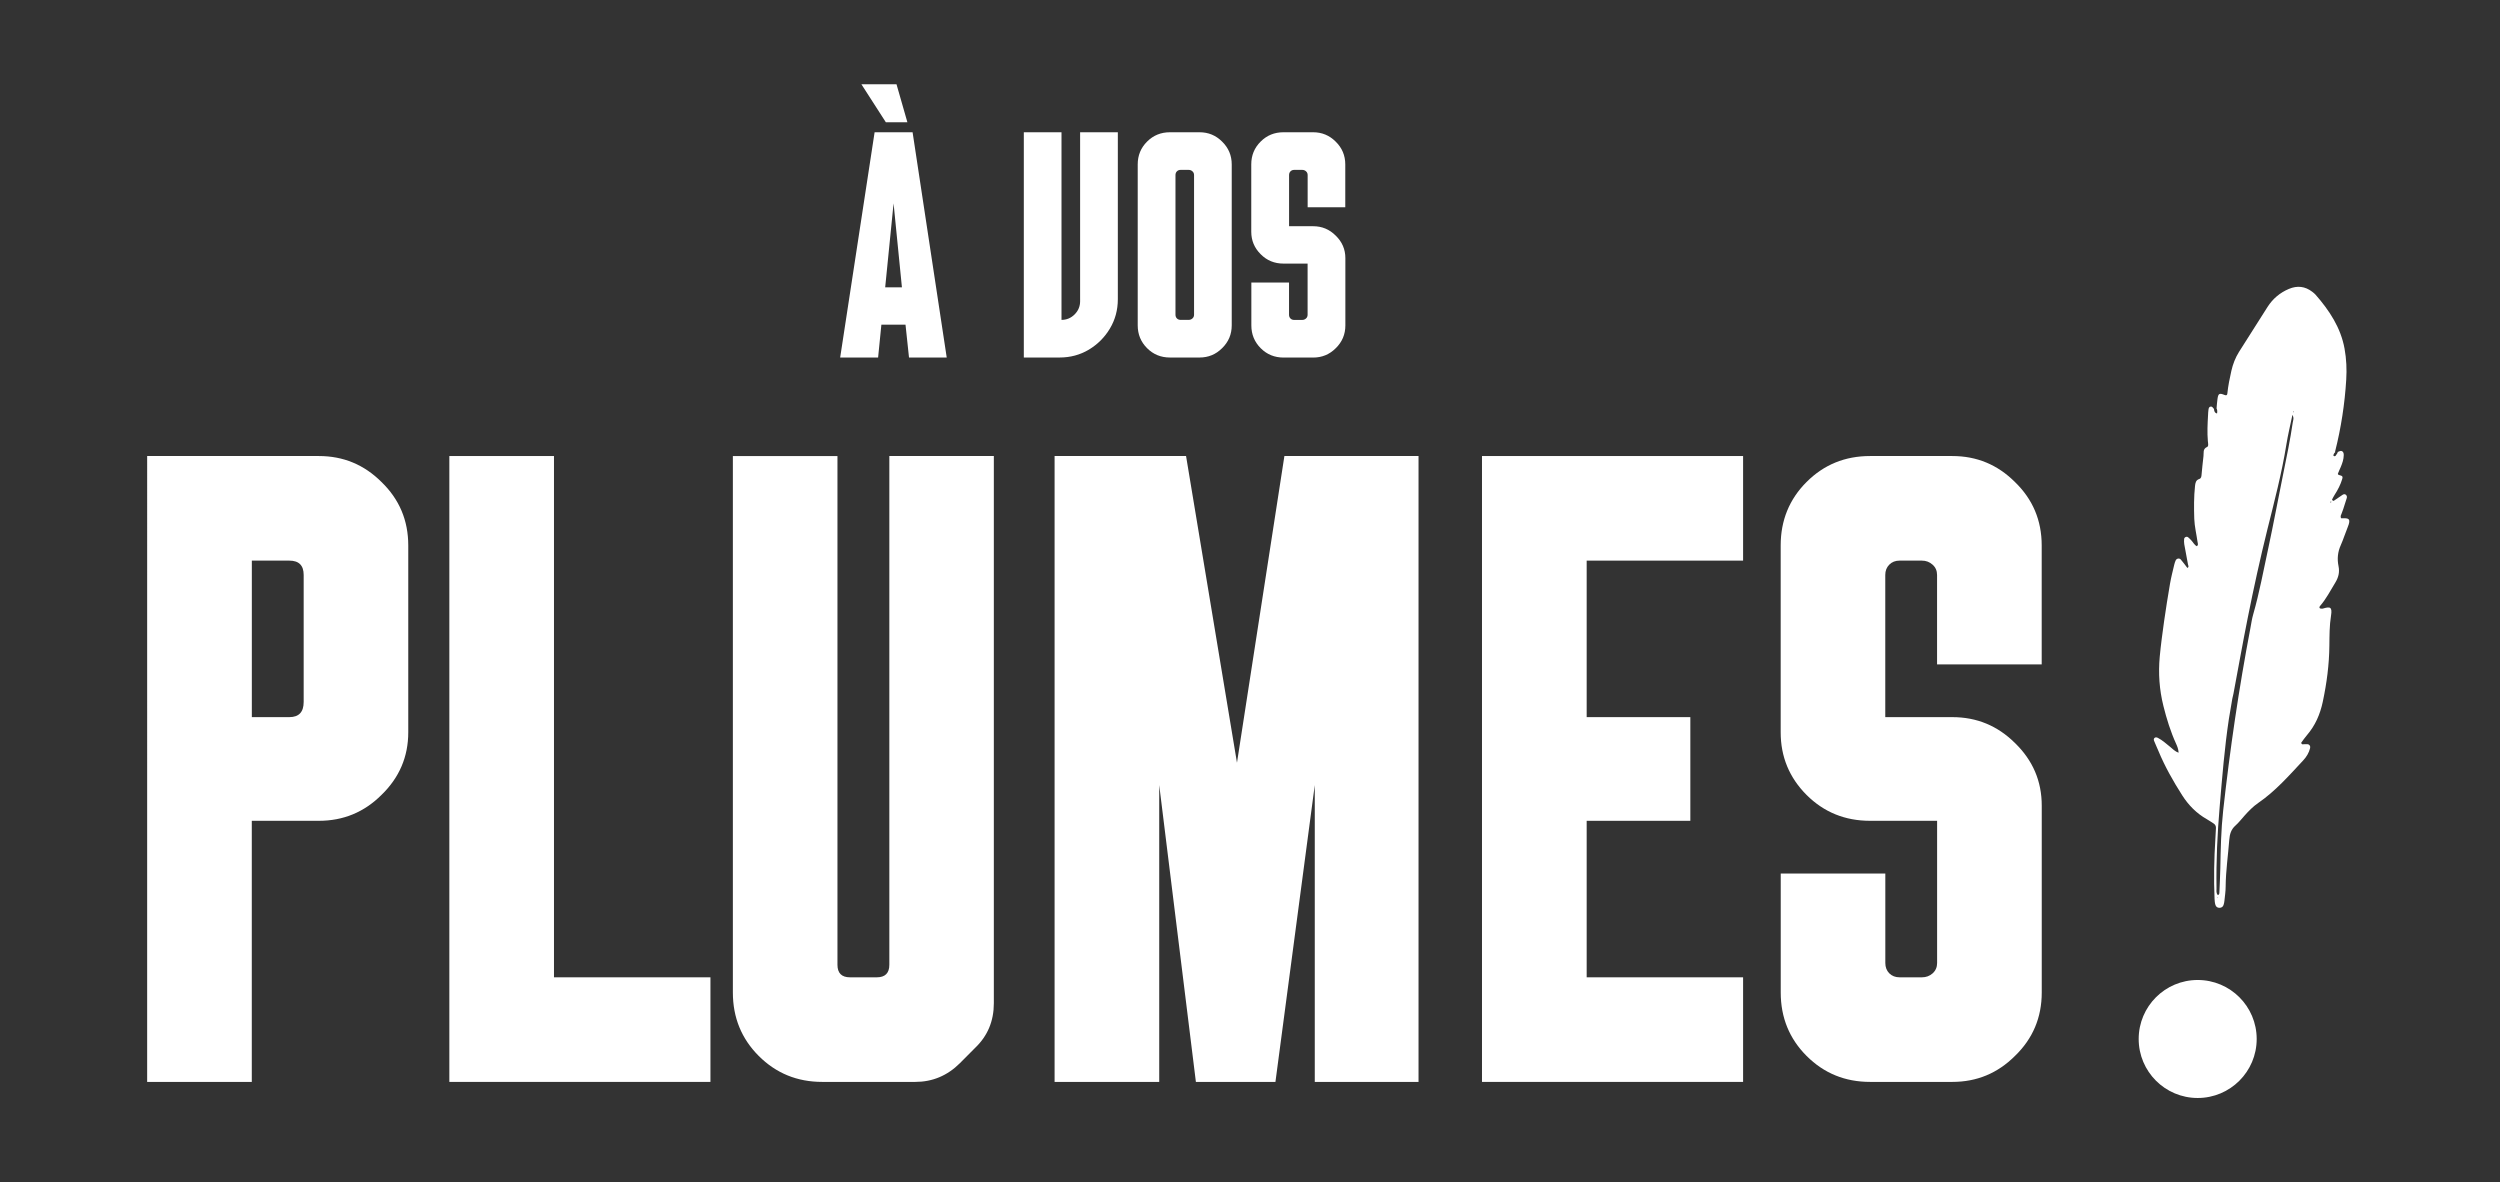 <?xml version="1.0" encoding="UTF-8"?>
<svg id="Layer_1" xmlns="http://www.w3.org/2000/svg" xmlns:xlink="http://www.w3.org/1999/xlink" viewBox="0 0 572 270.5">
  <rect x="0" y="0" width="572" height="270.5" fill="#333333" stroke="none"/>
  <defs>
    <style>
      .cls-1 {
        fill: none;
      }

      .cls-2 {
        fill: #fff;
      }

      .cls-3 {
        clip-path: url(#clippath);
      }
    </style>
    <clipPath id="clippath">
      <rect class="cls-1" x="492.27" y="64.91" width="46.06" height="143.5"/>
    </clipPath>
  </defs>
  <path class="cls-2" d="M87.28,110.28c4.09,3.95,6.13,8.79,6.13,14.52v42.75c0,5.59-2.04,10.37-6.13,14.33-3.96,3.95-8.73,5.92-14.33,5.92h-15.34v59.74h-23.94V104.34h39.28c5.59,0,10.37,1.98,14.33,5.94ZM69.48,160.6v-29.05c0-2.19-1.09-3.28-3.28-3.28h-8.58v35.81h8.58c2.19,0,3.28-1.16,3.28-3.47Z"/>
  <path class="cls-2" d="M126.76,223.61h35.79v23.93h-59.74V104.34h23.94v119.27Z"/>
  <path class="cls-2" d="M203.46,104.34h23.93v125.19c0,4.1-1.43,7.51-4.29,10.23l-3.47,3.49c-2.87,2.86-6.28,4.29-10.23,4.29h-21.27c-5.73,0-10.57-1.98-14.53-5.94-3.95-3.95-5.92-8.79-5.92-14.52v-122.74h23.93v116.4c0,1.91.96,2.87,2.87,2.87h6.13c1.91,0,2.87-.96,2.87-2.87v-116.4Z"/>
  <path class="cls-2" d="M293.88,104.34h30.68v143.2h-23.74v-67.92l-9,67.92h-18.2l-8.39-67.92v67.92h-23.94V104.34h30.08l11.65,70.17,10.85-70.17Z"/>
  <path class="cls-2" d="M398.82,128.27h-35.79v35.81h23.72v23.72h-23.72v35.81h35.79v23.93h-59.74V104.34h59.74v23.93Z"/>
  <path class="cls-2" d="M467.13,152.01h-23.93v-20.46c0-.96-.34-1.74-1.02-2.35-.69-.62-1.5-.93-2.45-.93h-5.12c-.95,0-1.74.31-2.35.93s-.91,1.39-.91,2.35v32.53h15.34c5.59,0,10.37,1.98,14.33,5.92,4.09,3.96,6.13,8.73,6.13,14.33v42.75c0,5.73-2.04,10.57-6.13,14.52-3.96,3.96-8.73,5.94-14.33,5.94h-18.81c-5.73,0-10.57-1.98-14.53-5.94-3.95-3.95-5.92-8.79-5.92-14.52v-27.21h23.93v20.46c0,.96.3,1.75.91,2.37.62.61,1.4.91,2.35.91h5.12c.95,0,1.76-.3,2.45-.91.68-.62,1.02-1.4,1.02-2.37v-32.53h-15.34c-5.73,0-10.57-1.97-14.53-5.92-3.95-3.96-5.92-8.73-5.92-14.33v-42.75c0-5.73,1.97-10.57,5.92-14.52,3.96-3.96,8.8-5.94,14.53-5.94h18.81c5.59,0,10.37,1.98,14.33,5.94,4.09,3.95,6.13,8.79,6.13,14.52v27.21Z"/>
  <g class="cls-3">
    <g>
      <rect class="cls-1" x="485.37" y="69.16" width="64.96" height="133.52" transform="translate(-17.48 127.81) rotate(-13.84)"/>
      <g>
        <rect class="cls-1" x="485.37" y="69.16" width="64.96" height="133.52" transform="translate(-17.48 127.81) rotate(-13.84)"/>
        <path class="cls-2" d="M534.9,103.4c.31-.1.63-.35.96-.17s.39.54.39.89c-.01.97-.32,1.86-.69,2.74-.2.5-.46.98-.64,1.49-.05.15.05.28.31.35.74.18.83.34.68.87-.39,1.31-1.01,2.51-1.75,3.65-.21.33-.39.69-.57,1.04-.02.04,0,.16.04.19.1.07.27.18.33.14.68-.44,1.34-.92,2.01-1.37.23-.16.51-.22.75-.03.23.18.3.47.23.73-.25.84-.52,1.68-.8,2.51-.21.63-.47,1.25-.6,1.61-.01.47.08.56.25.55,1.57-.08,2.17.04,1.37,1.99-.57,1.38-1,2.81-1.61,4.17-.7,1.55-.84,3.15-.51,4.76.3,1.44-.02,2.63-.77,3.85-1.1,1.79-2.04,3.67-3.44,5.27-.14.16-.22.38-.08.52.12.11.36.1.55.12.06.01.13-.02.2-.04,1.54-.45,2.17-.46,1.83,1.62-.37,2.29-.35,4.58-.38,6.88-.04,4.34-.61,8.63-1.52,12.89-.61,2.85-1.73,5.41-3.64,7.62-.48.55-.89,1.17-1.29,1.71.14.51.45.31.67.33.27.02.55-.03.81,0,.44.05.68.44.56.9-.27,1.08-.83,2-1.58,2.8-3.23,3.46-6.35,7.04-10.31,9.75-1.18.81-2.17,1.84-3.12,2.9-.68.75-1.3,1.58-2.06,2.25-1,.88-1.32,1.97-1.42,3.24-.27,3.57-.8,7.13-.83,10.73,0,1.08-.17,2.16-.28,3.24-.03.33-.1.67-.21.99-.15.42-.49.63-.94.63-.47.01-.79-.28-.91-.67-.14-.44-.18-.93-.2-1.39-.2-4.6-.1-9.19.19-13.79.05-.81.1-1.62.13-2.43.01-.43-.17-.79-.54-1.02-.52-.33-1.02-.68-1.55-.98-2.35-1.33-4.18-3.19-5.63-5.46-2.08-3.26-3.98-6.62-5.46-10.19-.31-.75-.66-1.48-.96-2.24-.1-.24-.15-.53.12-.73.26-.19.53-.09.76.03,1.04.53,1.88,1.33,2.78,2.04.56.44,1.04,1.03,1.94,1.33-.06-.83-.3-1.43-.57-2.02-1.27-2.79-2.17-5.69-2.91-8.66-.93-3.73-1.19-7.49-.84-11.29.25-2.7.62-5.38.99-8.06.41-2.88.87-5.76,1.36-8.63.25-1.47.63-2.91.97-4.36.08-.33.18-.65.32-.96.21-.47.85-.6,1.18-.21.52.6.99,1.26,1.5,1.92.43-.21.19-.56.14-.82-.27-1.53-.58-3.06-.85-4.6-.07-.39-.06-.8-.03-1.2.04-.43.6-.66.92-.39.26.21.49.46.72.7.42.43.66,1.02,1.25,1.34.44-.27.21-.69.17-1.03-.24-1.74-.67-3.46-.74-5.23-.08-2.51-.1-5.01.17-7.51.08-.71.18-1.35.97-1.61.49-.16.49-.62.53-1,.16-1.41.24-2.83.44-4.24.1-.73-.22-1.63.83-2.09.39-.17.21-.88.17-1.34-.17-1.97-.07-3.93.04-5.89.02-.4.03-.82.09-1.21.05-.31.06-.71.49-.79.42-.08.54.32.78.54.04.47.14.9.7,1.03.08-.41.08-.8-.11-1.16.07-.74.11-1.48.22-2.22.17-1.19.44-1.33,1.57-.87.44.18.64.1.68-.33.18-1.75.53-3.47.92-5.19.35-1.53.91-2.98,1.74-4.31,2.17-3.44,4.34-6.87,6.53-10.29,1.2-1.88,2.83-3.26,4.89-4.13,1.92-.81,3.7-.61,5.35.66.27.21.54.42.76.67,3.15,3.61,5.76,7.53,6.63,12.36.42,2.34.53,4.71.38,7.08-.34,5.55-1.18,11.02-2.54,16.41-.02.06,0,.13,0,.2-.29.21-.48.74-.35.82.48.29.57-.29.81-.53.09-.09.1-.25.14-.36ZM507.48,204.8c.2-.11.3-.25.31-.48.07-1.89.19-3.78.22-5.67.08-4.4.17-8.79.65-13.17,1.55-14,3.59-27.92,6.23-41.76.2-1.07.35-2.15.65-3.18,1.42-4.95,2.34-10.02,3.43-15.04,1.21-5.62,2.25-11.28,3.4-16.92.81-3.98,1.63-7.95,2.22-11.96.07-.45.33-.95-.08-1.7-.51,2.44-1.04,4.61-1.39,6.8-1.05,6.56-2.74,12.97-4.34,19.4-1.66,6.7-3.14,13.45-4.49,20.21-1.16,5.78-2.18,11.57-3.27,17.36-.08.4-.2.79-.27,1.19-.27,1.53-.54,3.07-.78,4.61-1,6.63-1.53,13.31-2.1,19.99-.54,6.26-.83,12.54-.73,18.83,0,.51-.12,1.08.33,1.5ZM524.75,94.1c0,.07-.01.13,0,.2,0,.02.08.02.12.03,0-.06,0-.13-.02-.19,0-.02-.07-.03-.1-.04ZM507.51,205.38l-.15-.04.03.15.11-.1ZM533.32,114.98c.04-.05.08-.11.11-.16-.06-.03-.11-.06-.17-.09-.03.07-.06.15-.09.22.05.01.1.02.15.03Z"/>
      </g>
    </g>
  </g>
  <path class="cls-2" d="M207.98,81.8l-.8-7.52h-5.52l-.75,7.52h-8.68l7.88-51.54h8.69l7.81,51.54h-8.62ZM202.53,65.74h3.83l-1.91-19.21-1.92,19.21ZM207.61,27.97h-4.93l-5.59-8.69h8.03l2.49,8.69Z"/>
  <path class="cls-2" d="M247.14,30.26h8.62v38.21c0,2.46-.61,4.69-1.81,6.7-1.2,2.01-2.81,3.62-4.82,4.83-2.01,1.2-4.25,1.8-6.7,1.8h-8.18V30.26h8.62v42.93c1.17,0,2.17-.42,3-1.25.84-.84,1.26-1.85,1.26-3.03V30.26Z"/>
  <path class="cls-2" d="M279.61,32.39c1.47,1.43,2.21,3.18,2.21,5.23v36.82c0,2.06-.74,3.8-2.21,5.23-1.42,1.42-3.14,2.13-5.15,2.13h-6.78c-2.06,0-3.8-.71-5.22-2.13-1.43-1.43-2.15-3.17-2.15-5.23v-36.82c0-2.06.71-3.8,2.15-5.23,1.42-1.42,3.16-2.13,5.22-2.13h6.78c2.01,0,3.73.71,5.15,2.13ZM273.2,72v-31.94c0-.35-.12-.64-.37-.86-.24-.22-.53-.33-.87-.33h-1.84c-.34,0-.62.11-.84.33s-.33.51-.33.86v31.94c0,.35.11.64.33.86s.5.33.84.33h1.84c.34,0,.63-.11.87-.33.25-.22.37-.51.37-.86Z"/>
  <path class="cls-2" d="M307.81,47.42h-8.62v-7.36c0-.35-.12-.64-.37-.86-.24-.22-.53-.33-.87-.33h-1.84c-.34,0-.62.11-.84.33s-.33.51-.33.86v11.7h5.52c2.01,0,3.73.72,5.15,2.15,1.47,1.42,2.21,3.14,2.21,5.15v15.39c0,2.06-.74,3.8-2.21,5.23-1.42,1.42-3.14,2.13-5.15,2.13h-6.78c-2.06,0-3.8-.71-5.22-2.13-1.43-1.43-2.15-3.17-2.15-5.23v-9.8h8.62v7.36c0,.35.11.64.33.86s.5.33.84.33h1.84c.34,0,.63-.11.87-.33.25-.22.37-.51.37-.86v-11.7h-5.52c-2.06,0-3.8-.71-5.22-2.15-1.43-1.42-2.15-3.13-2.15-5.15v-15.39c0-2.06.71-3.8,2.15-5.23,1.42-1.42,3.16-2.13,5.22-2.13h6.78c2.01,0,3.73.71,5.15,2.13,1.47,1.43,2.21,3.18,2.21,5.23v9.8Z"/>
  <circle class="cls-2" cx="502.83" cy="237.72" r="13.5"/>
</svg>